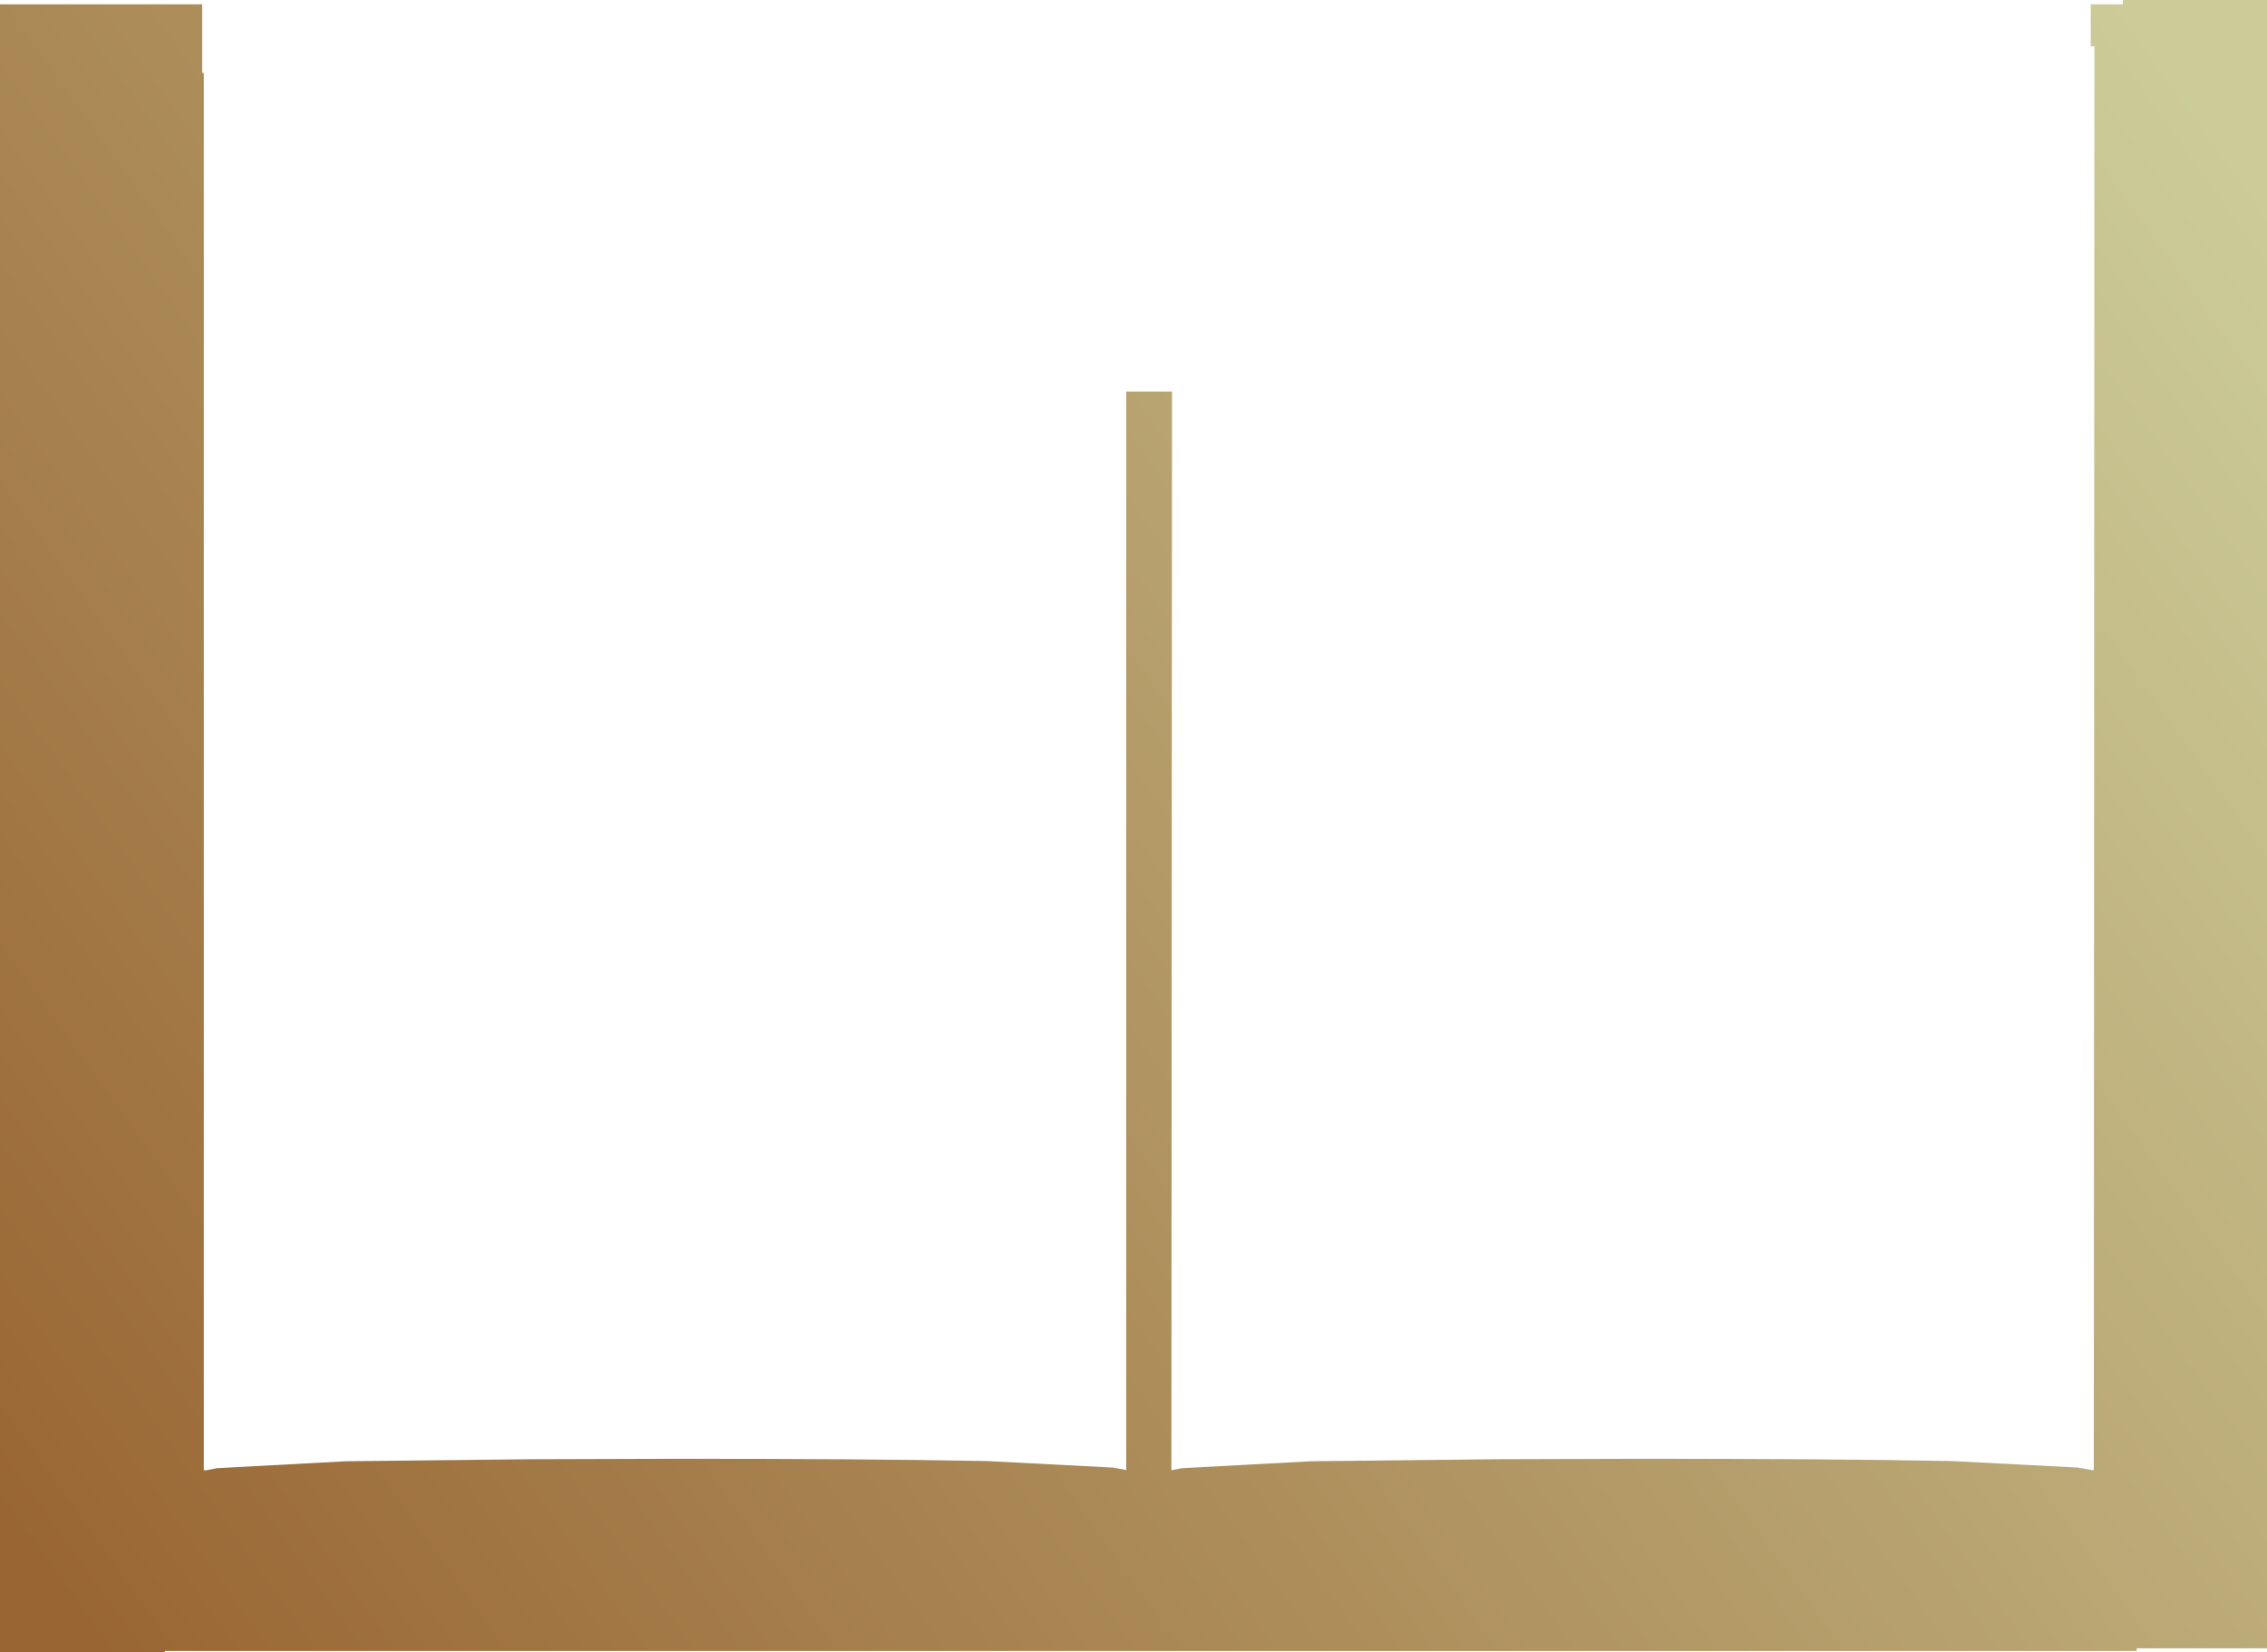 <?xml version="1.0" encoding="UTF-8" standalone="no"?>
<svg xmlns:xlink="http://www.w3.org/1999/xlink" height="404.55px" width="554.95px" xmlns="http://www.w3.org/2000/svg">
  <g transform="matrix(1.0, 0.0, 0.0, 1.0, 278.75, 208.0)">
    <path d="M240.9 -206.95 L240.9 -208.0 276.2 -208.0 276.2 195.55 244.3 195.55 244.3 196.2 -238.4 196.2 -238.4 196.55 -278.75 196.55 -278.75 -206.95 -229.25 -206.95 -229.25 -190.15 -228.85 -190.15 -228.85 151.95 -228.25 151.95 -225.7 151.45 -194.1 149.75 -148.65 149.25 -115.6 149.15 Q-68.65 149.1 -37.1 149.7 L-6.25 151.3 -3.05 151.9 -3.05 -112.15 8.15 -112.15 8.0 151.95 10.55 151.45 42.15 149.75 87.6 149.25 120.65 149.15 Q167.6 149.1 199.15 149.7 L230.0 151.3 233.25 151.9 233.8 151.9 233.95 -196.65 233.05 -196.65 233.05 -206.95 240.9 -206.95" fill="url(#gradient0)" fill-rule="evenodd" stroke="none"/>
  </g>
  <defs>
    <linearGradient gradientTransform="matrix(0.317, -0.227, 0.231, 0.323, -4.75, -3.25)" gradientUnits="userSpaceOnUse" id="gradient0" spreadMethod="pad" x1="-819.2" x2="819.2">
      <stop offset="0.0" stop-color="#996633"/>
      <stop offset="1.0" stop-color="#cccc99"/>
    </linearGradient>
  </defs>
</svg>
